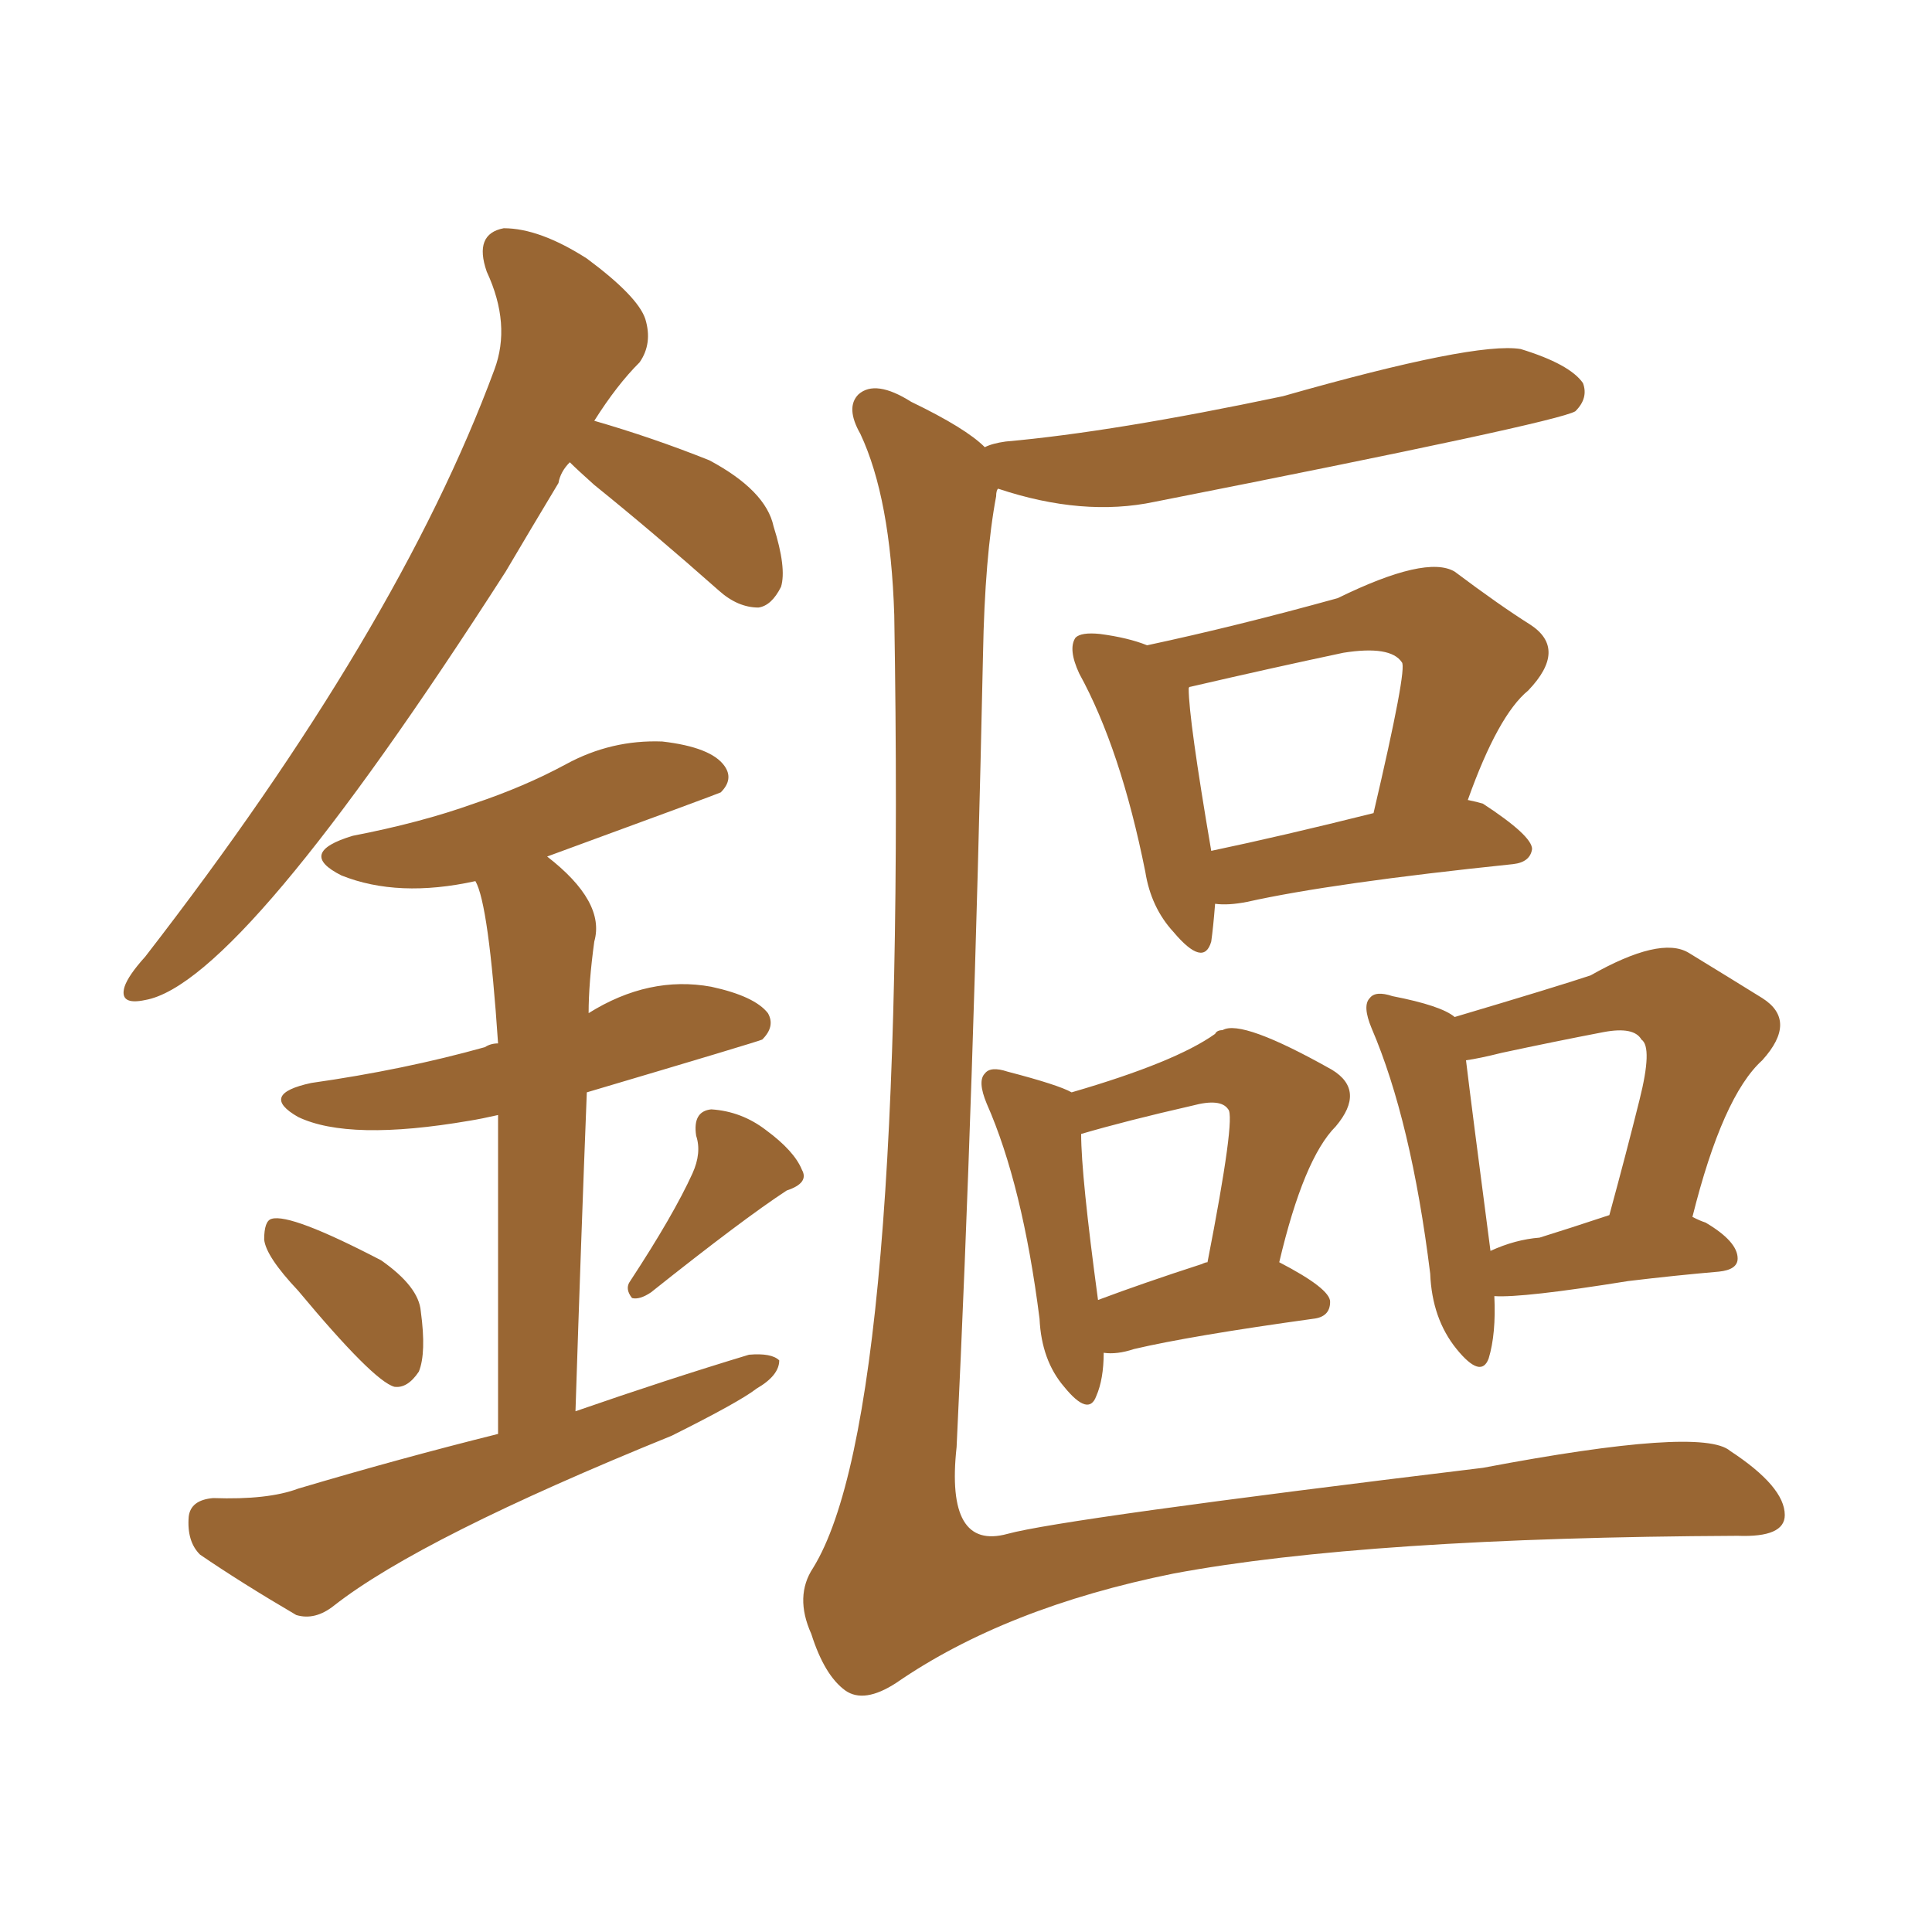 <svg xmlns="http://www.w3.org/2000/svg" xmlns:xlink="http://www.w3.org/1999/xlink" width="150" height="150"><path fill="#996633" padding="10" d="M76.46 34.72L76.46 34.72Q77.05 34.42 78.08 34.28L78.08 34.28Q86.43 33.54 99.61 30.76L99.61 30.76Q114.55 26.51 118.07 27.10L118.07 27.10Q121.88 28.27 122.90 29.74L122.90 29.74Q123.34 30.91 122.31 31.93L122.31 31.93Q120.85 32.81 89.65 38.96L89.65 38.96Q84.08 40.14 77.49 37.94L77.49 37.94Q77.34 38.09 77.34 38.53L77.34 38.53Q76.46 43.21 76.32 50.83L76.32 50.83Q75.59 84.96 74.27 112.35L74.27 112.35Q73.39 120.41 78.22 119.09L78.22 119.09Q82.47 117.92 115.14 113.96L115.14 113.96Q132.13 110.74 134.33 112.65L134.33 112.65Q138.57 115.43 138.57 117.63L138.57 117.63Q138.57 119.38 134.91 119.24L134.91 119.24Q106.05 119.38 91.11 122.17L91.11 122.17Q78.08 124.80 69.58 130.66L69.58 130.66Q67.09 132.28 65.63 131.25L65.63 131.25Q64.01 130.08 62.99 126.86L62.99 126.86Q61.67 123.93 63.13 121.73L63.13 121.73Q70.46 109.86 69.43 47.75L69.43 47.75Q69.14 38.67 66.80 33.69L66.80 33.69Q65.63 31.64 66.65 30.62L66.65 30.62Q67.97 29.44 70.75 31.20L70.75 31.20Q75 33.25 76.46 34.72ZM44.24 35.89L44.24 35.89Q43.51 36.62 43.36 37.50L43.36 37.50Q41.16 41.16 39.26 44.38L39.26 44.38Q18.75 76.32 11.28 77.64L11.28 77.64Q9.23 78.08 9.67 76.61L9.67 76.61Q9.96 75.73 11.28 74.27L11.28 74.27Q30.91 48.93 38.38 28.71L38.38 28.71Q39.70 25.20 37.79 21.09L37.79 21.09Q36.77 18.16 39.11 17.72L39.11 17.72Q41.89 17.72 45.56 20.07L45.56 20.07Q49.51 23.00 50.10 24.76L50.10 24.76Q50.68 26.66 49.66 28.13L49.66 28.13Q47.90 29.88 46.14 32.67L46.14 32.67Q50.68 33.98 55.08 35.74L55.08 35.74Q59.47 38.09 60.06 40.87L60.06 40.87Q61.08 44.09 60.64 45.56L60.64 45.56Q59.91 47.02 58.89 47.17L58.89 47.17Q57.28 47.17 55.81 45.85L55.81 45.85Q50.68 41.31 46.14 37.65L46.14 37.65Q44.82 36.47 44.24 35.89ZM23.14 100.20L23.14 100.20Q20.65 97.56 20.51 96.24L20.51 96.24Q20.51 94.78 21.09 94.63L21.09 94.63Q22.56 94.19 29.59 97.85L29.59 97.85Q32.52 99.90 32.67 101.81L32.67 101.81Q33.11 105.03 32.52 106.49L32.52 106.49Q31.64 107.81 30.62 107.67L30.62 107.67Q29.00 107.23 23.14 100.20ZM53.76 91.11L53.76 91.11Q54.49 89.50 54.05 88.18L54.05 88.18Q53.76 86.28 55.22 86.13L55.22 86.13Q57.57 86.28 59.47 87.74L59.47 87.74Q61.67 89.36 62.26 90.82L62.26 90.82Q62.84 91.85 61.08 92.43L61.08 92.43Q57.71 94.63 50.54 100.34L50.54 100.34Q49.66 100.93 49.07 100.78L49.07 100.78Q48.49 100.05 48.93 99.46L48.93 99.46Q52.29 94.34 53.76 91.11ZM38.67 111.33L38.67 111.33Q38.67 95.51 38.67 86.57L38.67 86.57Q37.35 86.87 36.47 87.01L36.47 87.01Q27.10 88.62 23.14 86.72L23.14 86.72Q20.07 84.96 24.17 84.08L24.17 84.08Q31.35 83.06 37.65 81.30L37.65 81.30Q38.09 81.01 38.67 81.01L38.67 81.01Q37.94 70.17 36.91 68.41L36.91 68.41Q30.91 69.73 26.51 67.97L26.51 67.97Q23.00 66.21 27.39 64.89L27.39 64.89Q32.67 63.87 36.77 62.40L36.77 62.40Q40.72 61.08 43.95 59.33L43.95 59.33Q47.46 57.42 51.42 57.57L51.42 57.57Q55.22 58.01 56.25 59.47L56.25 59.47Q56.98 60.50 55.96 61.52L55.96 61.52Q55.66 61.67 42.48 66.50L42.48 66.50Q47.02 70.02 46.14 73.10L46.14 73.10Q45.70 76.32 45.70 78.66L45.70 78.66Q50.39 75.73 55.22 76.61L55.22 76.61Q58.59 77.34 59.62 78.66L59.62 78.66Q60.21 79.69 59.18 80.71L59.18 80.71Q58.89 80.86 45.56 84.81L45.56 84.81Q45.12 95.95 44.68 109.57L44.68 109.57Q51.86 107.08 58.15 105.18L58.15 105.18Q59.91 105.03 60.50 105.62L60.50 105.62Q60.50 106.79 58.74 107.81L58.74 107.81Q57.42 108.84 52.15 111.47L52.15 111.47Q32.67 119.38 25.93 124.66L25.93 124.66Q24.46 125.83 23.00 125.39L23.00 125.39Q18.75 122.90 15.53 120.70L15.53 120.70Q14.50 119.68 14.65 117.77L14.65 117.77Q14.79 116.46 16.55 116.31L16.55 116.31Q20.80 116.46 23.14 115.58L23.14 115.58Q31.05 113.23 38.67 111.33ZM94.34 70.17L94.34 70.17Q94.19 72.07 94.04 73.10L94.04 73.10Q93.46 75.15 91.11 72.36L91.11 72.36Q89.36 70.46 88.92 67.68L88.92 67.68Q87.01 58.15 83.79 52.29L83.79 52.29Q82.91 50.39 83.50 49.51L83.50 49.51Q83.94 49.07 85.40 49.22L85.40 49.22Q87.60 49.51 89.06 50.10L89.06 50.10Q95.95 48.63 103.86 46.44L103.86 46.44Q110.74 43.07 112.94 44.38L112.94 44.38Q116.46 47.02 118.80 48.49L118.80 48.49Q121.73 50.39 118.65 53.61L118.65 53.61Q116.31 55.52 113.96 62.11L113.96 62.11Q114.70 62.26 115.14 62.40L115.14 62.40Q118.95 64.89 118.95 65.92L118.95 65.92Q118.80 66.94 117.48 67.09L117.48 67.09Q103.42 68.55 96.83 70.02L96.83 70.02Q95.36 70.31 94.34 70.17ZM94.04 66.06L94.04 66.06Q99.61 64.89 106.64 63.13L106.64 63.13Q109.28 51.86 108.84 51.42L108.84 51.42Q107.96 50.10 104.30 50.68L104.30 50.68Q98.73 51.86 92.43 53.32L92.43 53.32Q92.29 53.32 92.29 53.47L92.29 53.47Q92.29 55.81 94.04 66.06ZM112.94 78.96L112.94 78.96Q120.85 76.61 123.49 75.73L123.49 75.73Q128.91 72.66 131.10 73.97L131.10 73.97Q134.47 76.03 136.82 77.49L136.82 77.49Q139.60 79.25 136.82 82.32L136.82 82.32Q133.74 85.11 131.40 94.48L131.40 94.48Q131.98 94.78 132.42 94.92L132.42 94.92Q134.91 96.39 134.91 97.71L134.91 97.71Q134.91 98.58 133.45 98.73L133.45 98.73Q130.08 99.02 126.42 99.46L126.42 99.46Q118.21 100.78 116.02 100.63L116.02 100.63Q116.16 103.56 115.58 105.47L115.58 105.47Q114.99 107.08 113.09 104.74L113.09 104.74Q111.18 102.39 111.04 98.88L111.04 98.88Q109.57 87.01 106.49 79.83L106.49 79.83Q105.76 78.08 106.35 77.49L106.35 77.49Q106.79 76.90 108.11 77.34L108.11 77.34Q111.91 78.08 112.94 78.96ZM113.82 82.32L113.82 82.32Q114.26 85.99 115.72 97.12L115.72 97.12Q117.63 96.24 119.53 96.09L119.53 96.09Q121.88 95.36 124.95 94.34L124.95 94.34Q126.27 89.50 127.29 85.40L127.29 85.40Q128.32 81.30 127.44 80.71L127.44 80.71Q126.86 79.69 124.51 80.13L124.51 80.13Q120.70 80.86 116.60 81.74L116.60 81.74Q114.84 82.18 113.82 82.32ZM85.69 105.03L85.69 105.03Q85.69 107.08 85.11 108.40L85.11 108.40Q84.52 110.01 82.62 107.67L82.62 107.67Q80.86 105.62 80.71 102.39L80.71 102.39Q79.39 91.99 76.61 85.69L76.61 85.69Q75.88 83.94 76.46 83.35L76.46 83.35Q76.90 82.76 78.22 83.20L78.22 83.20Q82.18 84.23 83.20 84.81L83.20 84.81Q91.26 82.47 94.34 80.27L94.34 80.27Q94.48 79.98 94.92 79.98L94.92 79.98Q96.39 79.10 103.42 83.06L103.42 83.06Q106.05 84.67 103.71 87.45L103.71 87.45Q101.22 89.94 99.32 98.00L99.32 98.00Q103.27 100.05 103.27 101.07L103.27 101.07Q103.27 102.25 101.95 102.39L101.95 102.39Q92.43 103.71 88.04 104.74L88.04 104.74Q86.72 105.18 85.69 105.03ZM93.31 98.14L93.31 98.14L93.31 98.14Q93.60 98.00 93.75 98.00L93.75 98.00Q95.95 86.72 95.36 86.13L95.36 86.13Q94.78 85.25 92.58 85.84L92.58 85.84Q87.45 87.01 83.94 88.04L83.94 88.04Q83.94 91.26 85.25 100.93L85.25 100.93Q88.77 99.61 93.31 98.14Z"/></svg>